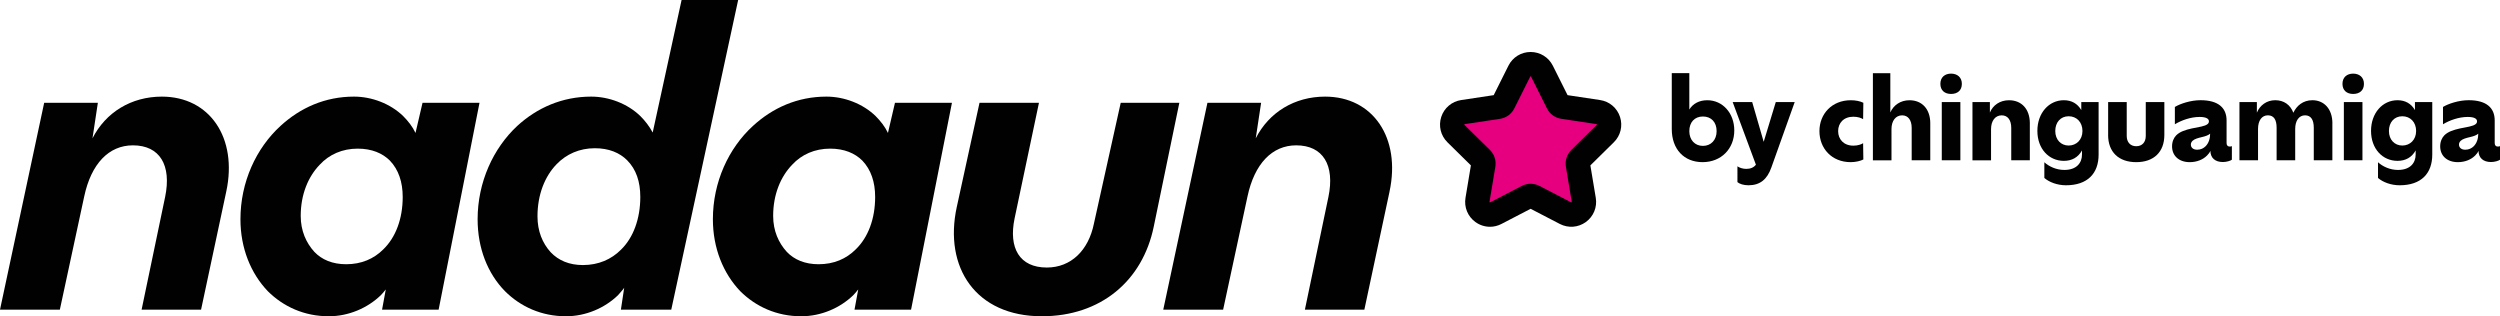 <svg viewBox="0 0 1638.41 207.27" xmlns="http://www.w3.org/2000/svg" data-sanitized-data-name="Capa 1" data-name="Capa 1" id="Capa_1">
  <defs>
    <style>
      .cls-1 {
        fill: #010101;
      }

      .cls-2 {
        fill: #e6007f;
      }
    </style>
  </defs>
  <g>
    <g>
      <path d="M148.28,125.55l-16.51,77.39h-38.97l15.42-73.87c4.33-20.84-3.52-33.82-21.11-33.82-15.69,0-27.33,11.91-31.93,33.55l-15.96,74.14H0L28.95,67.38h35.18l-3.52,23.27c8.66-17.05,25.44-27.33,45.46-27.33,31.39,0,49.79,27.06,42.21,62.24Z" class="cls-1"></path>
      <path d="M314.25,67.38l-26.79,135.56h-37.07l2.44-13.26c-1.08,1.35-2.16,2.71-3.25,3.79-8.66,8.39-21.11,13.8-34.09,13.8-15.96,0-29.76-6.22-40.05-16.51-11.09-11.64-17.86-28.14-17.86-47.08,0-24.35,10.28-46.54,26.25-61.15,12.99-11.91,29.22-19.21,48.16-19.21,11.64,0,23.81,4.6,32.2,12.72,3.25,3.25,6.22,7.04,8.12,11.09l4.6-19.75h37.34ZM263.92,129.07c0-9.74-2.71-17.86-8.39-23.81-4.87-4.87-11.91-7.85-21.11-7.85-10.01,0-18.67,3.79-24.89,10.55-7.58,7.85-12.45,19.48-12.45,33.55,0,9.74,3.52,17.59,8.93,23.54,4.87,5.14,11.91,8.12,20.84,8.12,10.01,0,18.13-3.52,24.35-9.74,8.12-7.85,12.72-20.02,12.72-34.37Z" class="cls-1"></path>
      <path d="M483.76,0l-43.84,202.94h-33.01l2.16-14.34c-1.08,1.62-2.71,3.25-4.06,4.87-8.66,8.39-21.11,13.8-34.09,13.8-15.96,0-29.76-6.22-40.05-16.51-11.36-11.64-17.86-28.14-17.86-47.08,0-24.35,10.28-46.54,25.98-61.15,12.99-11.91,29.49-19.21,48.44-19.21,11.64,0,23.81,4.6,32.2,12.72,3.25,3.25,5.95,6.77,8.12,10.82L446.69,0h37.07ZM419.63,129.07c0-10.01-2.71-18.13-8.66-24.08-4.87-4.87-11.91-7.85-21.11-7.85-10.01,0-18.67,3.79-25.16,10.55-7.58,7.85-12.45,19.75-12.45,34.09,0,9.74,3.25,17.59,8.66,23.54,5.14,5.41,12.18,8.39,21.11,8.39,10.28,0,18.67-3.79,24.89-10.01,8.12-7.85,12.72-20.29,12.72-34.64Z" class="cls-1"></path>
      <path d="M623.87,67.38l-26.79,135.56h-37.07l2.44-13.26c-1.08,1.35-2.16,2.71-3.25,3.79-8.66,8.39-21.11,13.8-34.09,13.8-15.96,0-29.76-6.22-40.05-16.51-11.09-11.64-17.86-28.14-17.86-47.08,0-24.35,10.28-46.54,26.25-61.15,12.99-11.91,29.22-19.21,48.16-19.21,11.64,0,23.81,4.6,32.2,12.72,3.25,3.25,6.22,7.04,8.12,11.09l4.6-19.75h37.34ZM573.54,129.07c0-9.74-2.71-17.86-8.39-23.81-4.87-4.87-11.91-7.85-21.11-7.85-10.01,0-18.67,3.79-24.89,10.55-7.58,7.85-12.45,19.48-12.45,33.55,0,9.74,3.52,17.59,8.93,23.54,4.87,5.14,11.91,8.12,20.84,8.12,10.01,0,18.13-3.52,24.35-9.74,8.12-7.85,12.72-20.02,12.72-34.37Z" class="cls-1"></path>
      <path d="M627.06,135.56l14.88-68.19h38.96l-15.97,75.76c-4.06,19.48,3.25,32.2,21.11,32.2,15.97,0,27.33-11.36,30.85-28.68l17.59-79.28h38.42l-16.78,81.18c-7.31,35.45-34.64,58.72-73.33,58.72-43.29,0-64.4-31.93-55.74-71.71Z" class="cls-1"></path>
      <path d="M910.66,125.55l-16.51,77.39h-38.97l15.42-73.87c4.33-20.84-3.52-33.82-21.11-33.82-15.69,0-27.33,11.91-31.93,33.55l-15.96,74.14h-39.24l28.95-135.56h35.18l-3.52,23.27c8.66-17.05,25.44-27.33,45.46-27.33,31.39,0,49.79,27.06,42.21,62.24Z" class="cls-1"></path>
    </g>
    <g>
      <path d="M1010.54,46.64l10.43,20.88c.67,1.33,1.94,2.26,3.42,2.48l23.08,3.47c6.75,1.02,9.45,9.31,4.58,14.1l-16.63,16.38c-1.06,1.05-1.55,2.54-1.3,4.02l3.83,23.02c1.12,6.74-5.93,11.86-12,8.72l-20.71-10.76c-1.32-.69-2.9-.69-4.22,0l-20.71,10.76c-6.06,3.15-13.12-1.98-12-8.72l3.83-23.02c.24-1.47-.24-2.97-1.3-4.02l-16.63-16.38c-4.87-4.79-2.17-13.09,4.58-14.1l23.08-3.47c1.47-.22,2.75-1.15,3.42-2.48l10.43-20.88c3.05-6.11,11.77-6.11,14.83,0Z" class="cls-2"></path>
      <path d="M976.47,148.62c-3.36,0-6.7-1.05-9.55-3.12-5.02-3.65-7.5-9.71-6.49-15.83l3.54-21.28-15.37-15.14c-4.42-4.35-5.97-10.72-4.06-16.62,1.92-5.9,6.92-10.13,13.05-11.06l21.33-3.21,9.65-19.3c2.77-5.55,8.35-8.99,14.55-8.99s11.78,3.45,14.55,8.99l9.65,19.3,21.33,3.21c6.13.92,11.13,5.16,13.05,11.06,1.92,5.9.36,12.27-4.06,16.62l-15.37,15.14,3.54,21.28c1.02,6.12-1.47,12.18-6.49,15.83-5.02,3.65-11.55,4.13-17.06,1.28l-19.15-9.94-19.15,9.94c-2.38,1.24-4.95,1.85-7.51,1.85ZM1003.13,50.03c-.19,0-.22.06-.28.17l-10.44,20.88c-1.82,3.65-5.33,6.2-9.37,6.8l-23.08,3.47c-.13.02-.19.03-.25.21-.06.18-.01.23.08.32l16.63,16.37c2.91,2.87,4.25,6.98,3.58,11.01l-3.83,23.02c-.02.13-.03.19.12.3.16.11.21.08.32.02l20.71-10.76c3.62-1.88,7.95-1.88,11.58,0l20.71,10.75c.11.06.17.09.33-.02.16-.11.15-.18.12-.3l-3.83-23.02c-.67-4.03.67-8.14,3.58-11.01l16.63-16.38c.09-.09.14-.13.08-.32-.06-.18-.12-.19-.25-.21l-23.08-3.47c-4.04-.61-7.54-3.15-9.36-6.8l-10.44-20.88c-.06-.11-.09-.17-.28-.17Z" class="cls-1"></path>
    </g>
  </g>
  <g>
    <path d="M1136.59,85.48c0,12.03-8.6,20.79-20.79,20.79s-20.18-8.53-20.18-21.7v-36.62h11.5v23.83c2.36-3.81,6.4-6.09,11.8-6.09,9.97,0,17.67,8.38,17.67,19.8ZM1125.01,85.94c0-5.86-3.5-9.59-8.98-9.59s-8.91,3.81-8.91,9.59,3.65,9.67,8.91,9.67,8.98-3.81,8.98-9.67Z" class="cls-1"></path>
    <path d="M1176.18,66.9l-15.3,42.87c-2.74,7.77-7.39,11.65-15,11.65-3.27,0-5.86-.91-7.23-2.06v-10.36c1.29.91,3.43,1.68,5.79,1.68,2.82,0,4.87-.91,6.32-2.74l-15.23-41.04h12.79l7.54,26.04,7.92-26.04h12.41Z" class="cls-1"></path>
    <path d="M1192.39,85.94c0-11.27,8.15-20.25,20.56-20.25,3.12,0,6.17.61,8.22,1.67l-.15,10.74c-1.22-.76-3.35-1.6-6.4-1.6-6.32,0-9.97,4.11-9.97,9.44s3.65,9.52,9.97,9.52c2.97,0,5.18-.84,6.4-1.6l.15,10.66c-1.9.99-5.1,1.75-8.3,1.75-12.41,0-20.48-8.99-20.48-20.33Z" class="cls-1"></path>
    <path d="M1265.03,80.84v24.21h-12.18v-21.24c0-5.1-2.36-8.22-6.24-8.22-4.26,0-7,3.58-7,9.06v20.41h-12.18v-57.11h11.42v25.74c2.06-4.72,6.62-8,12.56-8,8.07,0,13.63,5.63,13.63,15.15Z" class="cls-1"></path>
    <path d="M1271.65,54.95c0-4.34,2.97-6.7,7-6.7s7.08,2.36,7.08,6.7-2.89,6.62-7.08,6.62-7-2.36-7-6.62ZM1272.57,66.9h12.18v38.15h-12.18v-38.15Z" class="cls-1"></path>
    <path d="M1330.28,80.84v24.21h-12.18v-21.24c0-5.1-2.28-8.22-6.24-8.22-4.26,0-7,3.58-7,9.06v20.41h-12.18v-38.15h11.42v6.85c1.98-4.8,6.55-8.07,12.56-8.07,8.07,0,13.63,5.63,13.63,15.15Z" class="cls-1"></path>
    <path d="M1375.35,66.9v34.42c0,12.26-7.16,20.1-21.4,20.1-5.71,0-11.04-2.06-14.16-4.8v-10.28c3.12,2.82,7.84,5.03,13.1,5.03,7.92,0,11.57-4.49,11.57-10.13v-2.67c-2.51,4.57-6.62,6.85-11.88,6.85-9.82,0-17.36-7.92-17.36-19.64s7.54-20.1,17.36-20.1c4.95,0,8.91,2.13,11.42,6.47v-5.25h11.35ZM1364.77,85.86c0-5.79-3.81-9.67-9.06-9.67s-8.76,3.96-8.76,9.67,3.73,9.52,8.76,9.52,9.06-3.73,9.06-9.52Z" class="cls-1"></path>
    <path d="M1381.6,88.45v-21.55h12.18v22.23c0,4.04,2.36,6.7,6.24,6.7s6.24-2.67,6.24-6.7v-22.23h12.18v21.55c0,11.19-6.93,17.82-18.43,17.82s-18.43-6.62-18.43-17.82Z" class="cls-1"></path>
    <path d="M1462.69,95.76v8.91c-.84.69-3.5,1.52-5.86,1.52-5.03,0-8.15-2.59-8.22-7.31-.46,1.07-1.22,2.06-2.13,2.97-2.59,2.67-6.62,4.42-11.42,4.42-7.08,0-11.57-4.19-11.57-10.36,0-3.12,1.14-5.56,2.67-7.16,2.44-2.51,6.24-3.66,10.28-4.57,4.34-.91,8.6-1.37,10.36-2.89.61-.53.84-1.07.84-1.83,0-1.52-1.6-2.82-6.09-2.82-5.86,0-11.95,2.21-16.22,4.8v-11.35c3.5-2.13,10.36-4.42,16.83-4.42,11.73,0,17.06,5.1,17.06,13.25v14.85c0,1.6.84,2.28,2.06,2.28.76,0,1.14-.15,1.45-.3ZM1448.45,87.61c-1.22,1.07-3.27,1.75-5.33,2.21-2.59.61-4.87,1.22-6.17,2.44-.69.69-1.14,1.45-1.14,2.51,0,1.75,1.29,3.35,4.11,3.35,2.36,0,4.19-.91,5.56-2.28,1.98-1.98,2.97-4.95,2.97-8.22Z" class="cls-1"></path>
    <path d="M1528.55,80.84v24.21h-12.18v-21.32c0-5.03-1.75-8.15-5.71-8.15s-6.47,3.5-6.47,8.91v20.56h-12.18v-21.32c0-5.03-1.67-8.15-5.71-8.15s-6.47,3.5-6.47,8.91v20.56h-12.18v-38.15h11.42v6.93c1.98-4.8,6.4-8.15,12.03-8.15s9.9,2.97,11.88,8.22c2.13-4.57,6.32-8.22,12.49-8.22,7.54,0,13.1,5.63,13.1,15.15Z" class="cls-1"></path>
    <path d="M1535.17,54.95c0-4.34,2.97-6.7,7-6.7s7.08,2.36,7.08,6.7-2.89,6.62-7.08,6.62-7-2.36-7-6.62ZM1536.08,66.9h12.18v38.15h-12.18v-38.15Z" class="cls-1"></path>
    <path d="M1594.02,66.9v34.42c0,12.26-7.16,20.1-21.4,20.1-5.71,0-11.04-2.06-14.16-4.8v-10.28c3.12,2.82,7.84,5.03,13.1,5.03,7.92,0,11.57-4.49,11.57-10.13v-2.67c-2.51,4.57-6.62,6.85-11.88,6.85-9.82,0-17.36-7.92-17.36-19.64s7.54-20.1,17.36-20.1c4.95,0,8.91,2.13,11.42,6.47v-5.25h11.35ZM1583.44,85.86c0-5.79-3.81-9.67-9.06-9.67s-8.76,3.96-8.76,9.67,3.73,9.52,8.76,9.52,9.06-3.73,9.06-9.52Z" class="cls-1"></path>
    <path d="M1638.41,95.76v8.91c-.84.69-3.5,1.52-5.86,1.52-5.02,0-8.15-2.59-8.22-7.31-.46,1.07-1.22,2.06-2.13,2.97-2.59,2.67-6.62,4.42-11.42,4.42-7.08,0-11.57-4.19-11.57-10.36,0-3.12,1.14-5.56,2.67-7.16,2.44-2.51,6.24-3.66,10.28-4.57,4.34-.91,8.6-1.37,10.36-2.89.61-.53.84-1.07.84-1.83,0-1.52-1.6-2.82-6.09-2.82-5.86,0-11.95,2.21-16.22,4.8v-11.35c3.5-2.13,10.36-4.42,16.83-4.42,11.73,0,17.06,5.1,17.06,13.25v14.85c0,1.6.84,2.28,2.06,2.28.76,0,1.14-.15,1.45-.3ZM1624.17,87.61c-1.22,1.07-3.27,1.75-5.33,2.21-2.59.61-4.87,1.22-6.17,2.44-.69.69-1.14,1.45-1.14,2.51,0,1.75,1.29,3.35,4.11,3.35,2.36,0,4.19-.91,5.56-2.28,1.98-1.98,2.97-4.95,2.97-8.22Z" class="cls-1"></path>
  </g>
</svg>